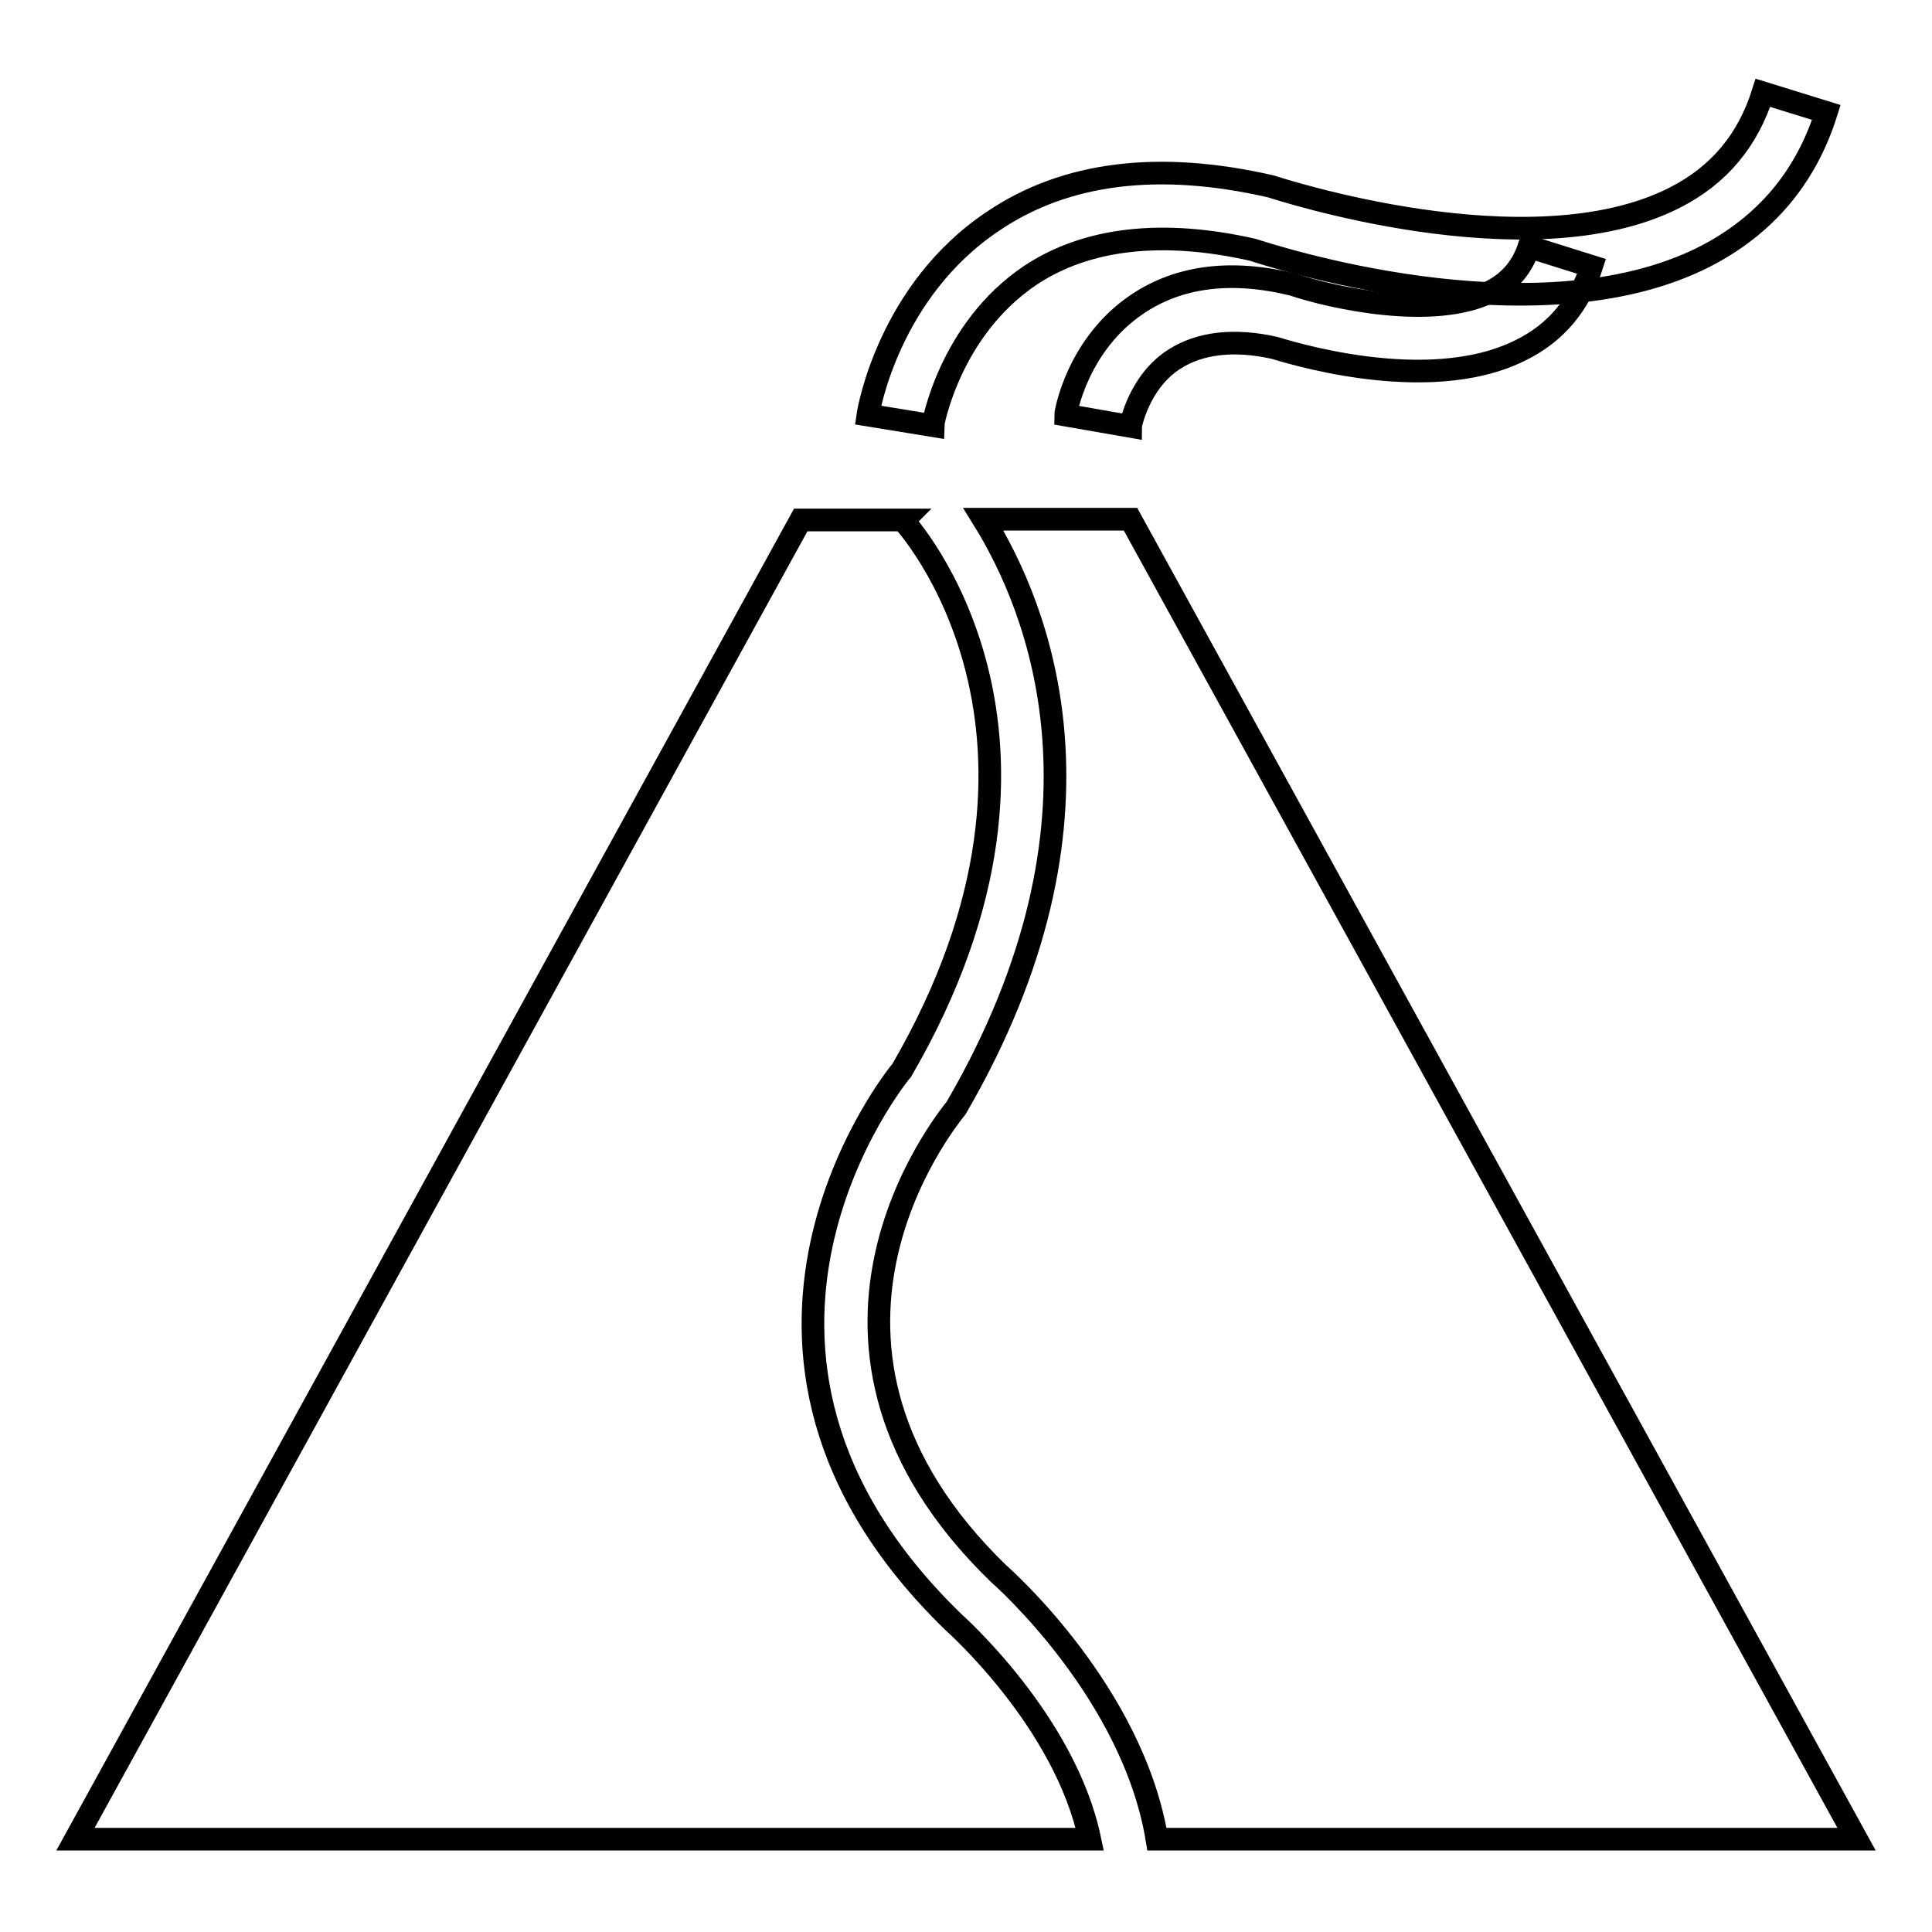 <?xml version="1.0" encoding="utf-8"?>
<!-- Svg Vector Icons : http://www.onlinewebfonts.com/icon -->
<!DOCTYPE svg PUBLIC "-//W3C//DTD SVG 1.1//EN" "http://www.w3.org/Graphics/SVG/1.1/DTD/svg11.dtd">
<svg version="1.1" xmlns="http://www.w3.org/2000/svg" xmlns:xlink="http://www.w3.org/1999/xlink" x="0px" y="0px" viewBox="0 0 256 256" enable-background="new 0 0 256 256" xml:space="preserve">
<g><g><path stroke-width="3" fill-opacity="0" stroke="#000000"  d="M126.3,214.9c-37.2-36.1-7.1-72.8-6.8-73.1c26-44.8,0.4-72.6,0.2-72.8l0.1-0.1h-13.7L10,243.7h134.4C141.1,228,126.5,215.1,126.3,214.9z"/><path stroke-width="3" fill-opacity="0" stroke="#000000"  d="M126.7,146.8c-1.5,1.9-25.5,31.5,5.6,61.7c0.7,0.6,17.8,15.8,21,35.2H246L149.8,68.8h-19.5C137.5,80.4,149.1,108.3,126.7,146.8z"/><path stroke-width="3" fill-opacity="0" stroke="#000000"  d="M123.6,56.4l-8.6-1.4c0.1-0.7,2.8-16.5,16.6-25.7c9.6-6.5,22-8,36.8-4.6c0.7,0.2,34.2,11.3,53.5,1.5c5.9-3,9.7-7.6,11.7-13.9l8.4,2.6c-2.7,8.6-8.1,15-16.1,19.1c-22.6,11.5-58.3-0.4-59.9-0.9c-11.9-2.7-22-1.6-29.5,3.4C125.8,43.7,123.6,56.3,123.6,56.4z"/><path stroke-width="3" fill-opacity="0" stroke="#000000"  d="M149.8,56.5l-8.6-1.5c0-0.4,1.6-9.4,9.5-14.7c5.5-3.7,12.4-4.6,20.6-2.6c5,1.7,18.7,4.8,26.3,0.9c2.5-1.3,4.1-3.2,5-5.9l8.3,2.6c-1.6,5-4.7,8.8-9.4,11.1c-12.5,6.3-31.8-0.1-32.6-0.3c-5.3-1.2-9.9-0.7-13.3,1.5C150.9,50.6,149.8,56.4,149.8,56.5z"/></g></g>
</svg>